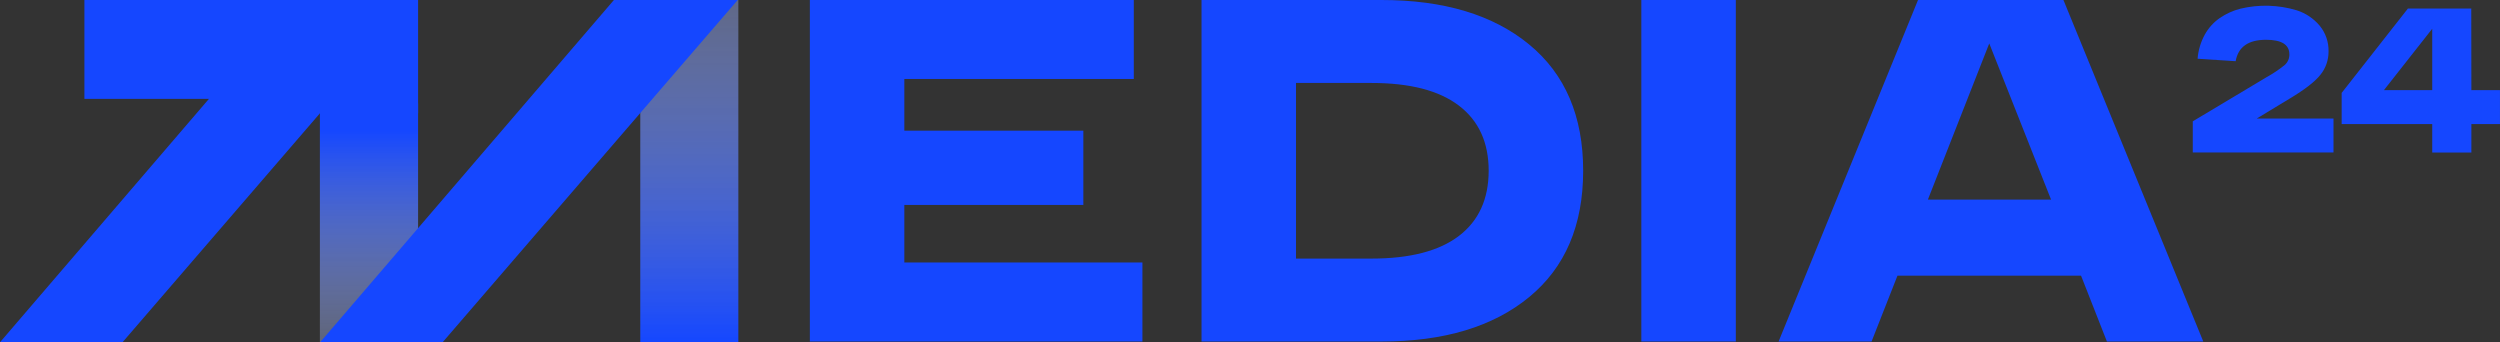 <svg width="168" height="23" viewBox="0 0 168 23" fill="none" xmlns="http://www.w3.org/2000/svg">
<rect x="0" y="0" width="168" height="23" fill="#333333" stroke="none"/>
<g clip-path="url(#clip0_4022_10)">
<path d="M49.617 -6.10352e-05H43.027V23H49.617V-6.10352e-05Z" fill="url(#paint0_linear_4022_10)"/>
<path fill-rule="evenodd" clip-rule="evenodd" d="M28.096 0V7.6H21.498V7.615L8.232 23H0L14.039 6.646H5.672V0H28.096Z" fill="#1547FF"/>
<path d="M28.095 6.953H21.496V23H28.095V6.953Z" fill="url(#paint1_linear_4022_10)"/>
<path fill-rule="evenodd" clip-rule="evenodd" d="M41.255 -6.10352e-05L21.512 23H29.743L49.574 -6.10352e-05H41.253H41.255Z" fill="#1547FF"/>
<path d="M54.422 22.95V-6.10352e-05H76.191V5.307H60.772V8.781H72.801V13.771H60.772V17.639H76.771V22.95H54.422Z" fill="#1547FF"/>
<path d="M92.833 0C97.025 0 100.333 0.995 102.756 2.986C105.179 4.976 106.39 7.806 106.389 11.475C106.389 15.147 105.178 17.978 102.756 19.967C100.335 21.956 97.027 22.95 92.833 22.95H80.742V0H92.833ZM92.161 17.377C94.749 17.377 96.708 16.869 98.039 15.854C99.37 14.838 100.036 13.379 100.039 11.475C100.039 9.574 99.372 8.115 98.039 7.098C96.705 6.081 94.746 5.574 92.161 5.575H87.092V17.377H92.161Z" fill="#1547FF"/>
<path d="M110.297 22.95V0H116.647V22.95H110.297Z" fill="#1547FF"/>
<path d="M141.585 22.95L139.846 18.525H127.51L125.769 22.95H119.52L128.891 0H138.663L148.061 22.95H141.585ZM129.555 13.411H137.83L133.678 2.919L129.555 13.411Z" fill="#1547FF"/>
<path d="M151.652 7.966H156.811V10.247H147.355V8.152L152.33 5.177C152.753 4.944 153.155 4.673 153.532 4.368C153.632 4.281 153.713 4.172 153.767 4.048C153.821 3.925 153.849 3.791 153.846 3.656C153.846 3.001 153.324 2.673 152.279 2.673C151.086 2.673 150.405 3.153 150.236 4.113L147.678 3.947C147.723 3.378 147.888 2.825 148.16 2.328C148.408 1.882 148.752 1.501 149.166 1.213C149.589 0.923 150.057 0.711 150.551 0.585C151.805 0.283 153.115 0.321 154.351 0.696C154.942 0.886 155.471 1.24 155.877 1.72C156.282 2.207 156.496 2.83 156.478 3.47C156.48 4.035 156.289 4.584 155.936 5.02C155.575 5.481 154.886 6.016 153.867 6.625L151.652 7.966Z" fill="#1547FF"/>
<path d="M166.077 6.055H167.998V8.339H166.077V10.248H163.446V8.339H157.359V6.244L161.813 0.572H166.069L166.077 6.055ZM160.201 6.055H163.446V1.932L160.201 6.055Z" fill="#1547FF"/>
</g>
<defs>
<linearGradient id="paint0_linear_4022_10" x1="46.322" y1="23" x2="46.322" y2="-32.341" gradientUnits="userSpaceOnUse">
<stop stop-color="#1547FF"/>
<stop offset="0.7" stop-color="white" stop-opacity="0.01"/>
</linearGradient>
<linearGradient id="paint1_linear_4022_10" x1="24.796" y1="30.307" x2="24.796" y2="6.78" gradientUnits="userSpaceOnUse">
<stop stop-color="white" stop-opacity="0.01"/>
<stop offset="0.915" stop-color="#1547FF"/>
</linearGradient>
<clipPath id="clip0_4022_10">
<rect width="168" height="23" fill="white"/>
</clipPath>
</defs>
</svg>
